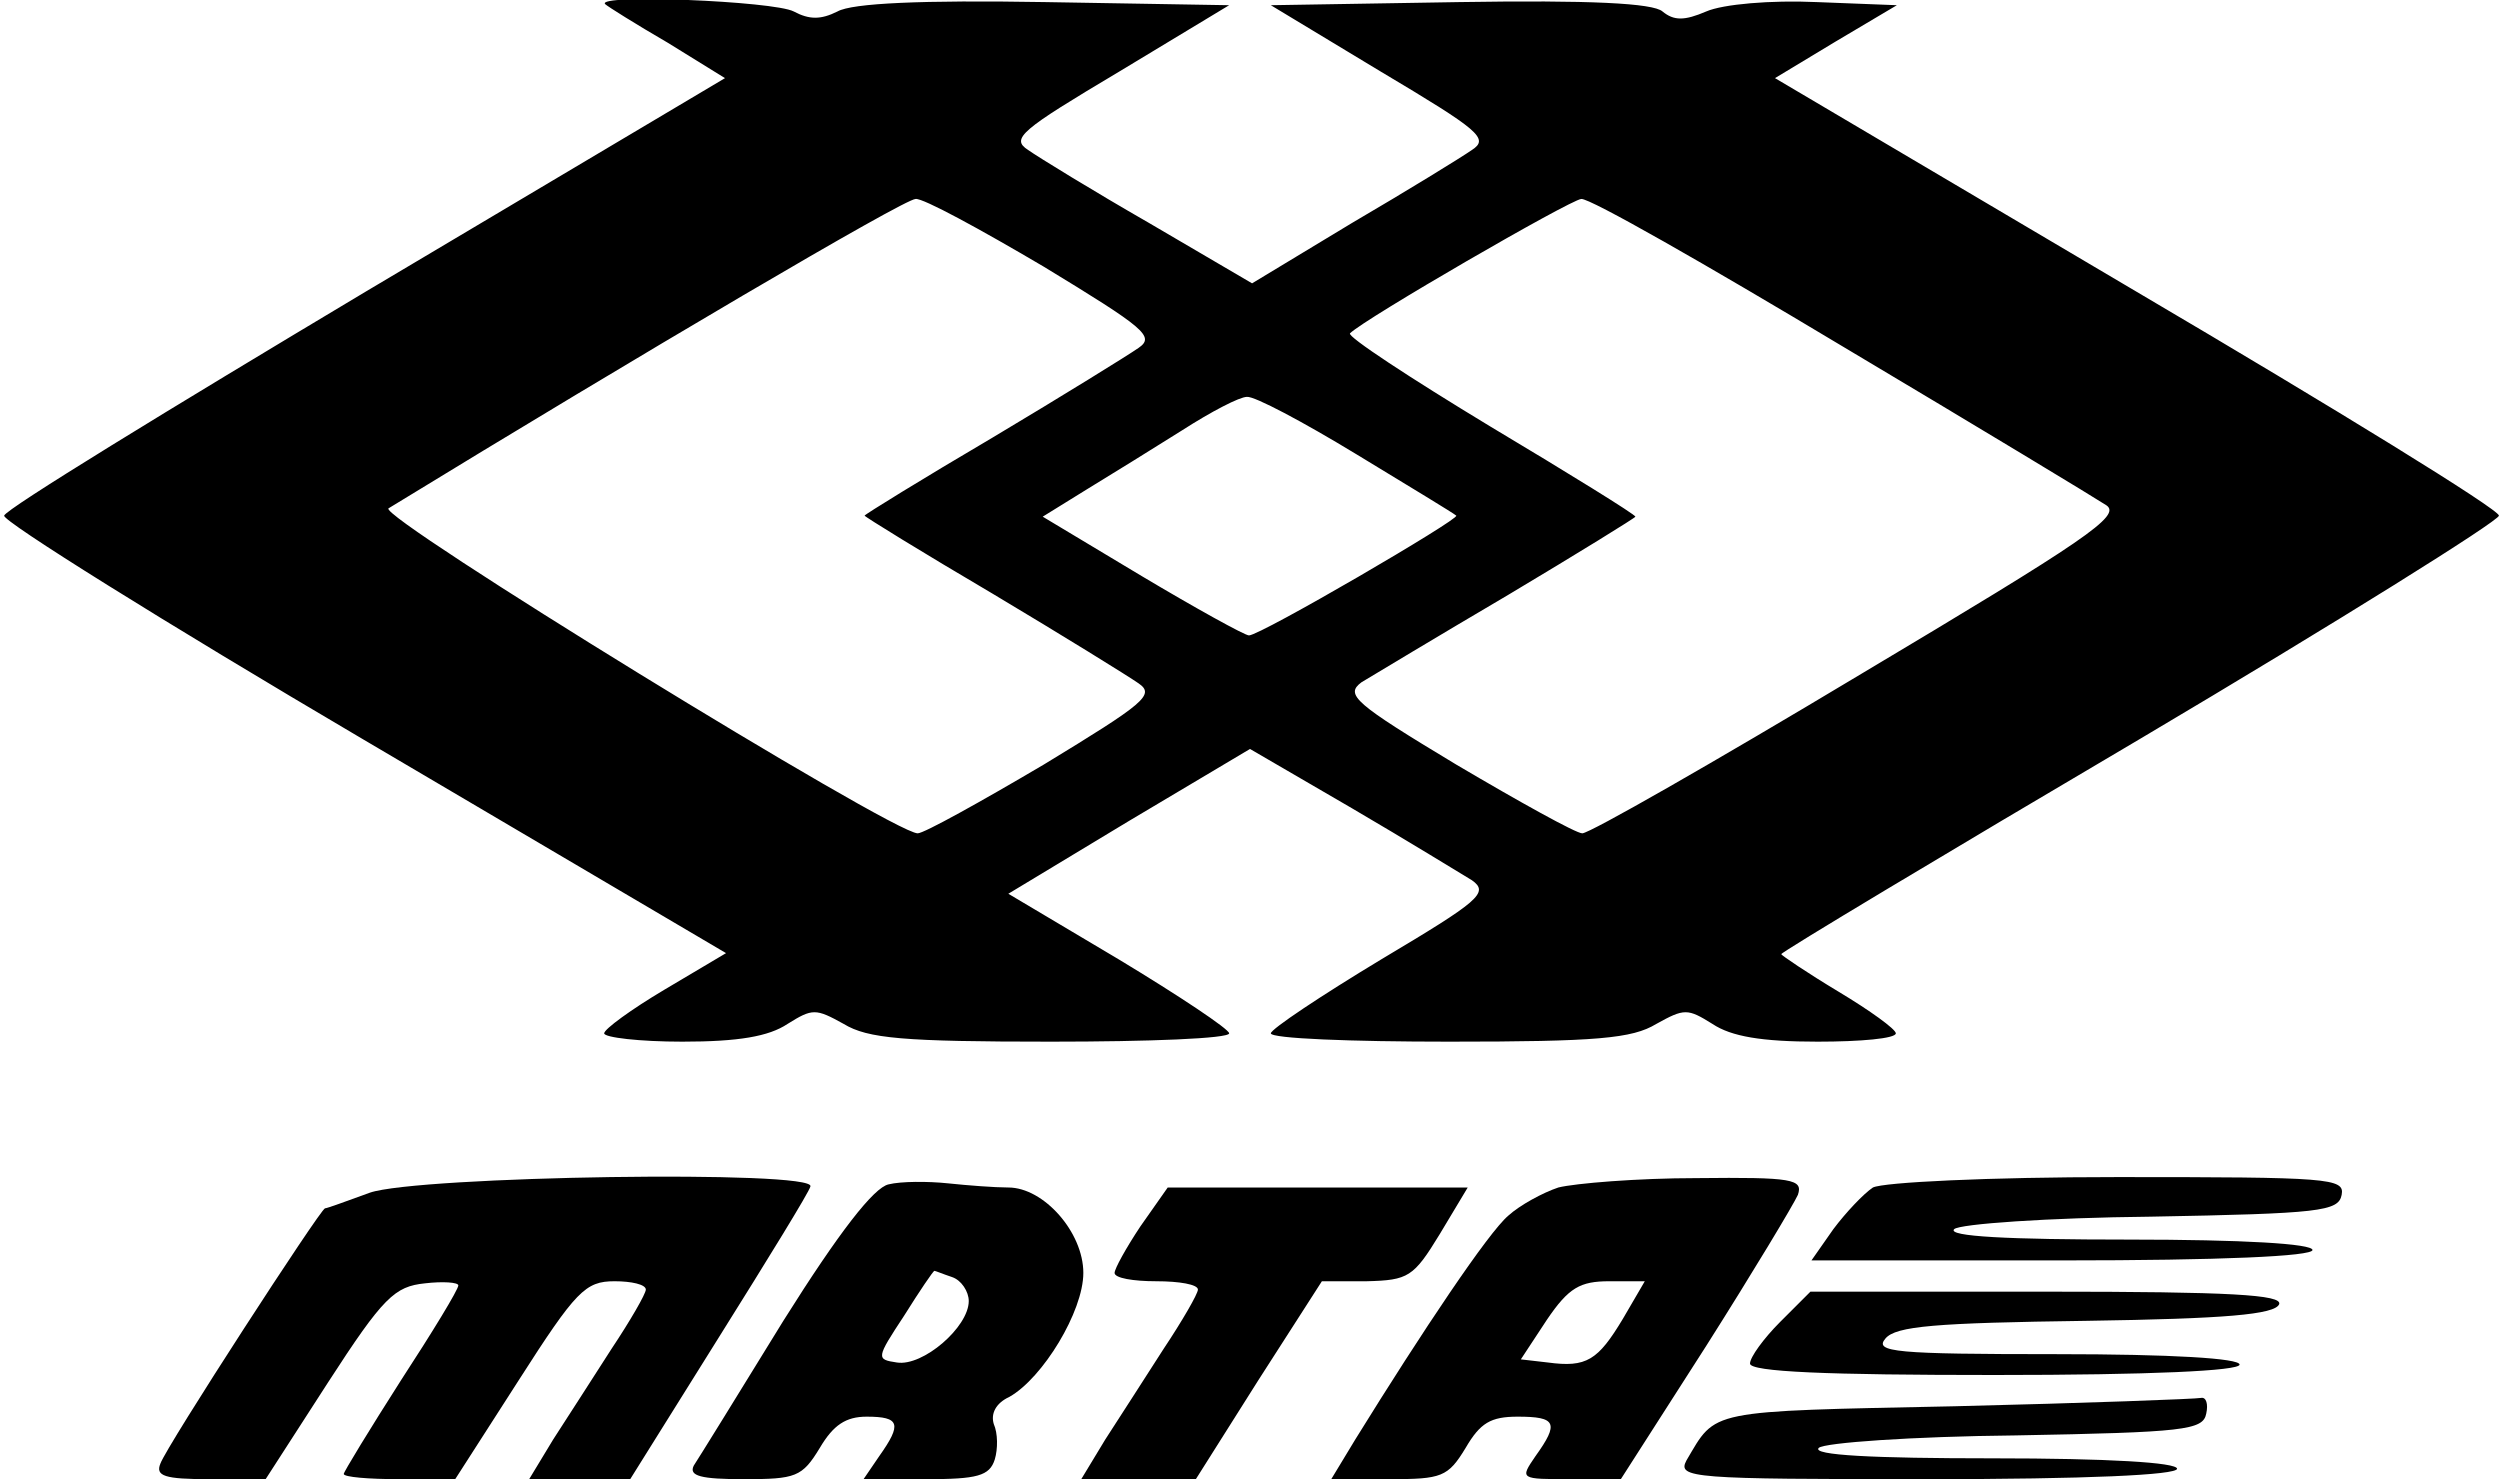 <?xml version="1.0" encoding="UTF-8" standalone="yes"?>
<svg version="1.0" xmlns="http://www.w3.org/2000/svg" width="240" height="142" viewBox="0 0 240 142" preserveAspectRatio="xMidYMid meet">
  <g transform="translate(0,142) scale(0.1,-0.1)" fill="#000000" stroke="none">
    <path d="M581 1416 c2 -2 29 -19 60 -37 l55 -34 -345 -205 c-189 -113 -346
-209 -347 -215 -2 -5 153 -102 345 -215 l348 -205 -59 -35 c-32 -19 -58 -38
-58 -42 0 -4 34 -8 75 -8 54 0 83 5 101 17 24 15 27 15 54 0 23 -14 57 -17
199 -17 94 0 171 3 171 8 0 4 -48 36 -106 71 l-106 63 116 70 116 69 98 -57
c53 -31 105 -63 115 -69 17 -12 7 -20 -87 -76 -58 -35 -106 -67 -106 -71 0 -5
77 -8 171 -8 142 0 176 3 199 17 27 15 30 15 54 0 18 -12 47 -17 101 -17 41 0
75 3 75 8 0 4 -25 22 -55 40 -30 18 -55 35 -55 36 0 2 155 95 345 207 189 112
344 209 344 214 0 6 -156 102 -348 215 l-347 205 58 35 59 35 -77 3 c-44 2
-90 -2 -106 -9 -21 -9 -31 -9 -42 0 -9 8 -70 11 -195 9 l-181 -3 106 -64 c94
-56 104 -64 87 -75 -10 -7 -62 -39 -115 -70 l-96 -58 -99 58 c-54 31 -106 63
-116 70 -17 11 -7 19 87 75 l106 64 -177 3 c-118 2 -185 -1 -199 -9 -16 -8
-27 -8 -42 0 -19 10 -191 17 -181 7z m421 -252 c97 -59 107 -67 91 -78 -10 -7
-73 -46 -140 -86 -68 -40 -123 -74 -123 -75 0 -1 55 -35 123 -75 67 -40 130
-79 140 -86 16 -11 6 -19 -91 -78 -61 -36 -115 -66 -121 -66 -24 0 -520 305
-508 312 242 148 495 297 506 297 7 1 62 -29 123 -65z m766 -76 c131 -78 245
-147 254 -153 15 -10 -19 -33 -237 -163 -140 -84 -259 -152 -266 -152 -6 0
-60 30 -121 66 -98 59 -107 67 -91 79 10 6 73 44 141 84 67 40 122 74 122 75
0 2 -63 41 -140 87 -76 46 -137 86 -134 89 14 14 211 128 222 129 8 1 120 -63
250 -141z m-466 -104 c51 -31 94 -57 96 -59 4 -3 -188 -115 -199 -115 -4 0
-51 26 -103 57 l-95 57 42 26 c23 14 65 40 92 57 28 18 55 32 62 32 7 1 54
-24 105 -55z"/>
    <path d="M355 275 c-22 -8 -41 -15 -43 -15 -4 0 -152 -228 -158 -245 -5 -12 4
-15 47 -15 l54 0 60 93 c53 82 64 92 93 95 17 2 32 1 32 -2 0 -4 -25 -45 -55
-91 -30 -47 -55 -88 -55 -90 0 -3 24 -5 53 -5 l54 0 61 95 c55 86 64 95 92 95
16 0 30 -3 30 -8 0 -4 -15 -30 -33 -57 -18 -28 -43 -67 -56 -87 l-23 -38 49 0
48 0 85 136 c47 75 87 140 88 145 6 16 -377 10 -423 -6z"/>
    <path d="M853 283 c-14 -3 -47 -45 -101 -131 -43 -70 -82 -133 -86 -139 -5
-10 7 -13 48 -13 50 0 56 2 73 30 13 22 25 30 45 30 32 0 34 -7 12 -38 l-15
-22 60 0 c49 0 61 3 66 19 3 10 3 25 -1 34 -3 10 2 20 15 26 32 18 71 82 71
119 0 39 -38 82 -72 82 -13 0 -39 2 -58 4 -19 2 -45 2 -57 -1z m61 -89 c9 -3
16 -14 16 -23 0 -25 -44 -63 -69 -59 -20 3 -20 4 7 45 15 24 28 43 29 43 1 0
8 -3 17 -6z"/>
    <path d="M1496 280 c-15 -5 -37 -17 -48 -27 -19 -16 -82 -110 -147 -215 l-23
-38 56 0 c50 0 56 2 73 30 14 24 24 30 50 30 37 0 40 -6 17 -38 -15 -22 -15
-22 34 -22 l48 0 82 128 c45 71 84 136 88 145 5 15 -5 17 -97 16 -57 0 -117
-5 -133 -9z m62 -126 c-24 -40 -35 -47 -72 -42 l-26 3 25 38 c21 31 32 37 60
37 l34 0 -21 -36z"/>
    <path d="M1798 280 c-9 -6 -26 -24 -38 -40 l-21 -30 240 0 c154 0 241 4 241
10 0 6 -66 10 -177 10 -115 0 -174 3 -167 10 5 5 90 11 189 12 162 3 180 5
183 21 3 16 -12 17 -215 17 -125 0 -225 -5 -235 -10z"/>
    <path d="M1095 243 c-14 -21 -25 -41 -25 -45 0 -5 18 -8 40 -8 22 0 40 -3 40
-8 0 -4 -15 -30 -33 -57 -18 -28 -43 -67 -56 -87 l-23 -38 55 0 55 0 60 95 61
95 43 0 c40 1 45 4 70 45 l27 45 -144 0 -144 0 -26 -37z"/>
    <path d="M1709 151 c-16 -16 -29 -34 -29 -40 0 -8 74 -11 235 -11 150 0 235 4
235 10 0 6 -65 10 -176 10 -155 0 -175 2 -164 15 10 12 48 15 193 17 133 2
181 6 185 16 3 9 -46 12 -223 12 l-227 0 -29 -29z"/>
    <path d="M1877 70 c-240 -5 -229 -3 -258 -52 -9 -17 5 -18 231 -18 153 0 240
4 240 10 0 6 -66 10 -177 10 -115 0 -174 3 -167 10 5 5 90 11 189 12 162 3
180 5 183 21 2 9 0 16 -5 15 -4 -1 -111 -5 -236 -8z"/>
  </g>
</svg>